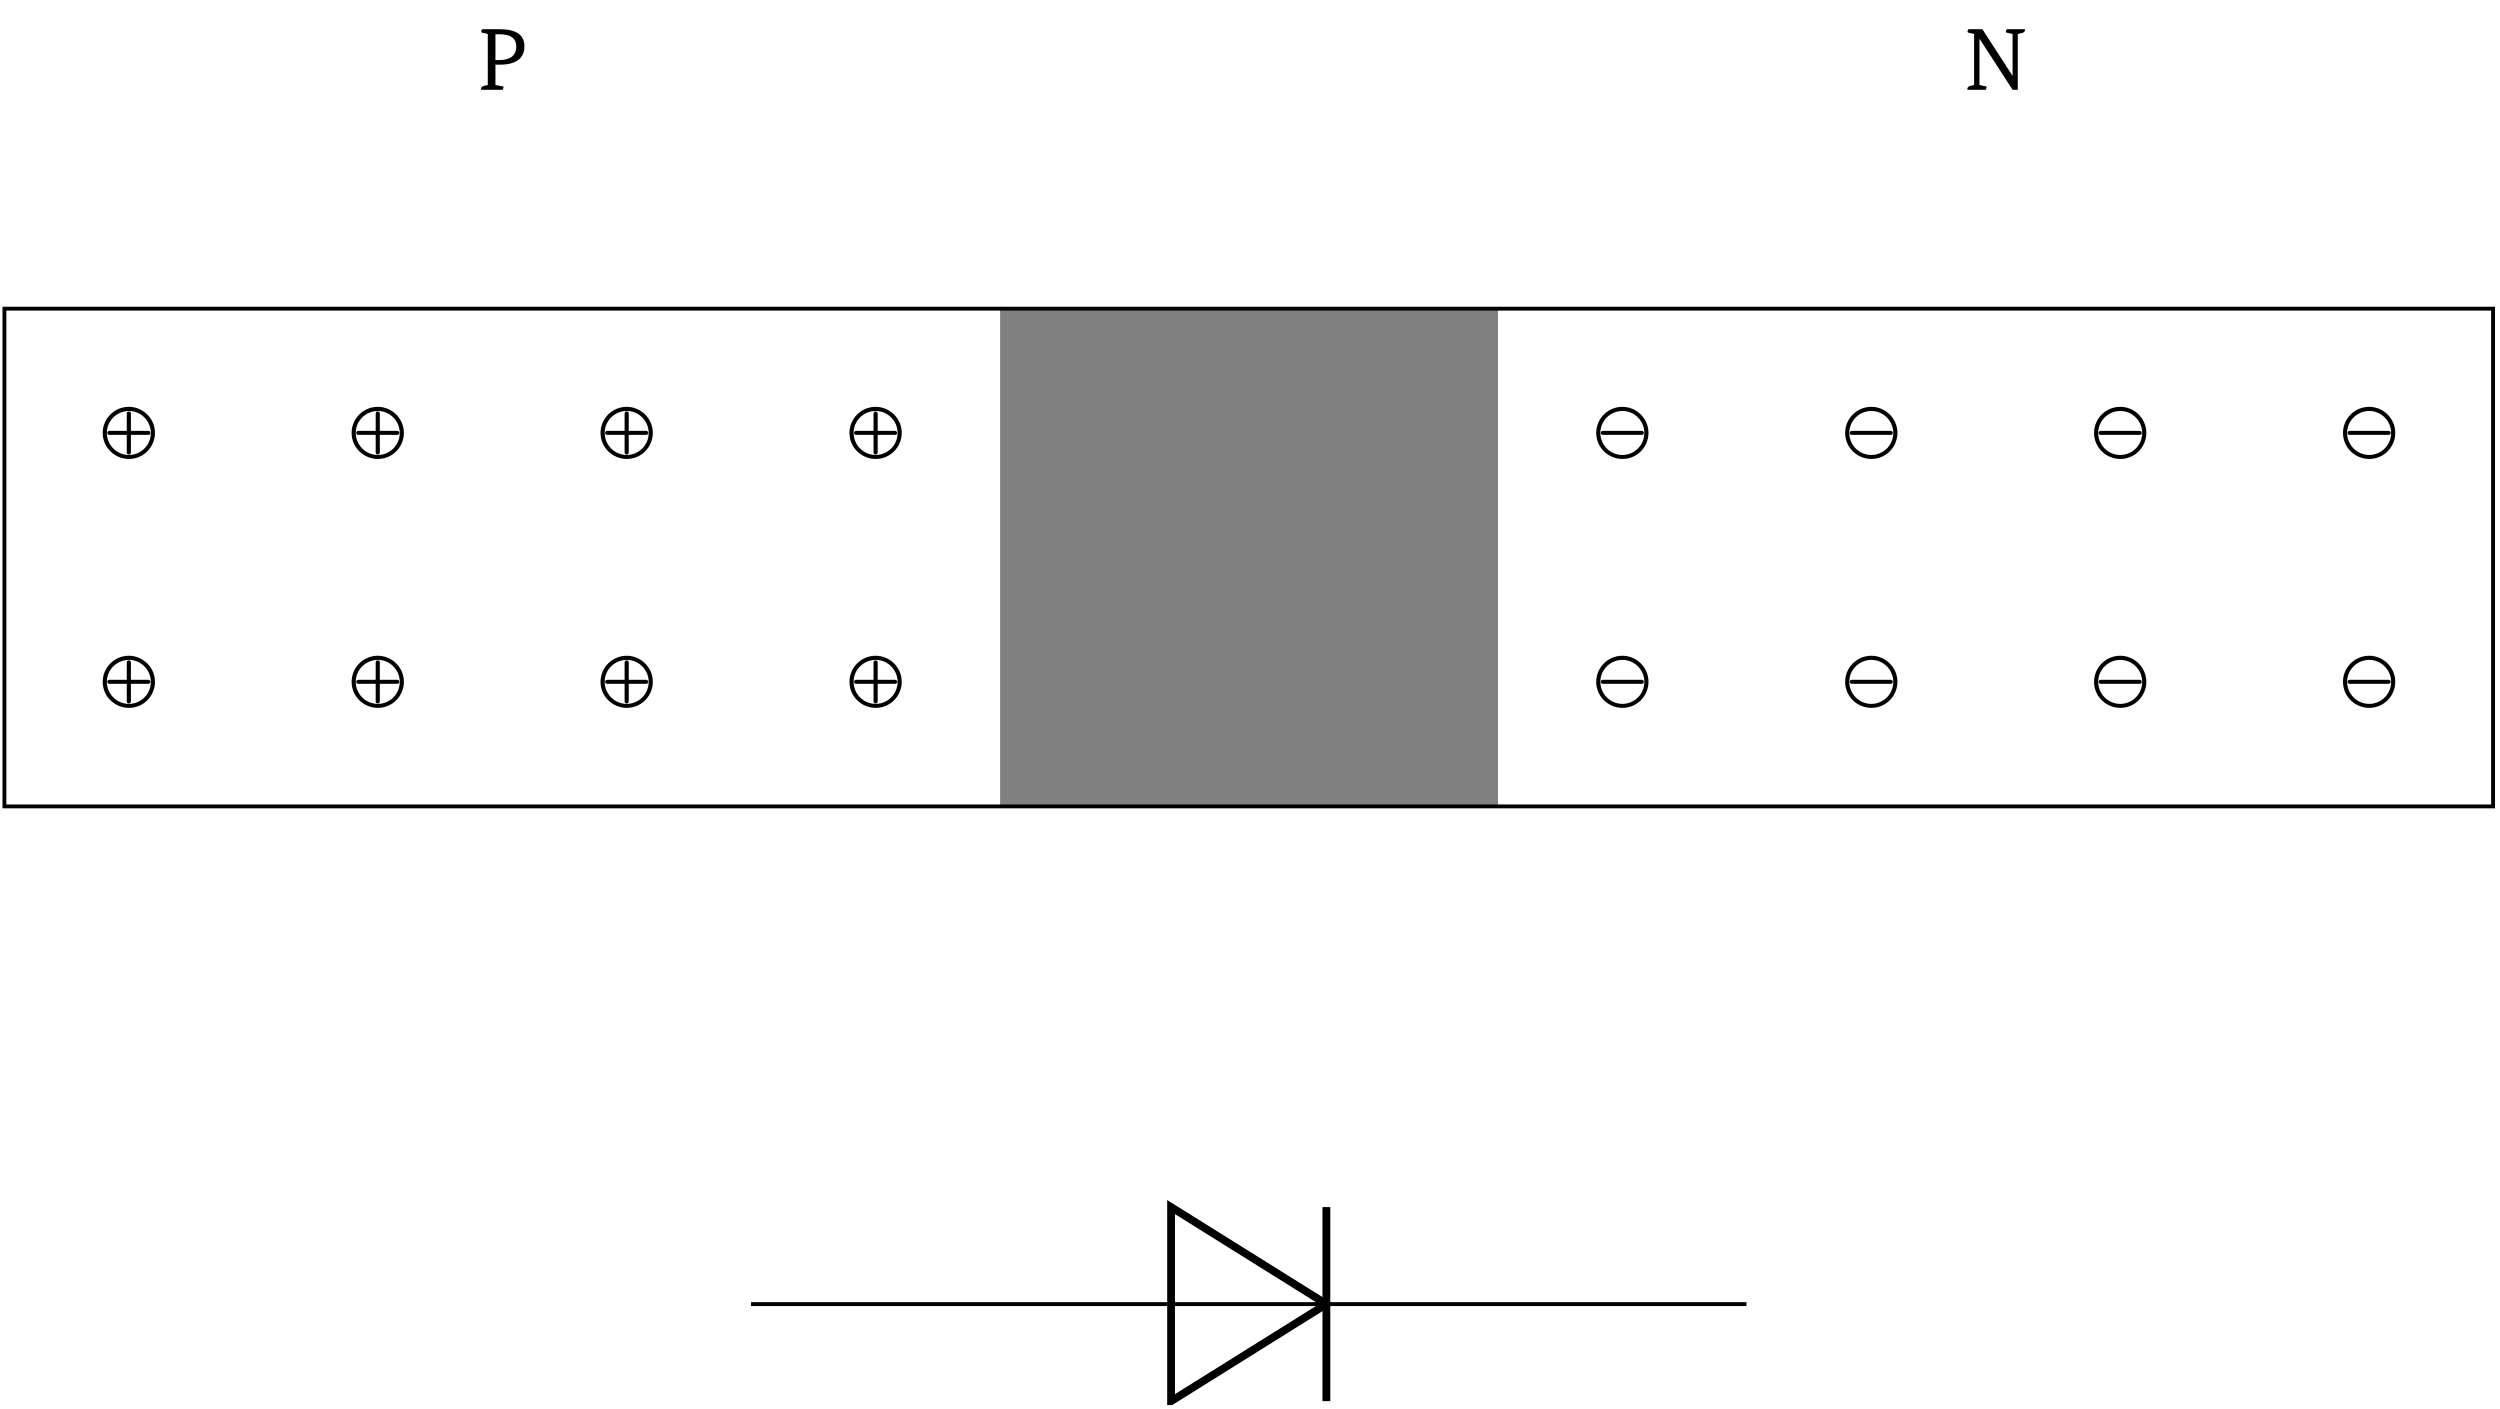 <?xml version="1.0" encoding="UTF-8"?>
<svg xmlns="http://www.w3.org/2000/svg" xmlns:xlink="http://www.w3.org/1999/xlink" width="254.801" height="143.603" viewBox="0 0 254.801 143.603">
<defs>
<g>
<g id="glyph-0-0">
<path d="M 2.312 -6.172 C 3.988 -6.172 4.828 -5.594 4.828 -4.438 C 4.828 -3.844 4.629 -3.383 4.234 -3.062 C 3.805 -2.727 3.18 -2.562 2.359 -2.562 L 1.875 -2.562 L 1.875 -0.484 L 2.578 -0.359 C 2.66 -0.348 2.703 -0.316 2.703 -0.266 C 2.703 -0.223 2.672 -0.133 2.609 0 L 0.422 0 C 0.41 -0.02 0.406 -0.047 0.406 -0.078 C 0.406 -0.242 0.508 -0.352 0.719 -0.406 L 1.094 -0.484 L 1.094 -5.688 L 0.547 -5.812 C 0.461 -5.832 0.422 -5.867 0.422 -5.922 C 0.422 -5.973 0.453 -6.055 0.516 -6.172 Z M 2.312 -3.031 C 2.875 -3.031 3.305 -3.16 3.609 -3.422 C 3.867 -3.648 4 -3.973 4 -4.391 C 4 -5.234 3.438 -5.656 2.312 -5.656 L 1.875 -5.656 L 1.875 -3.031 Z M 2.312 -3.031 "/>
</g>
<g id="glyph-0-1">
<path d="M 6.266 -6.172 C 6.273 -6.141 6.281 -6.113 6.281 -6.094 C 6.281 -5.938 6.176 -5.832 5.969 -5.781 L 5.547 -5.688 L 5.547 0 L 5.016 0 L 1.656 -5.188 L 1.641 -5.188 L 1.641 -0.484 L 2.25 -0.359 C 2.332 -0.348 2.375 -0.316 2.375 -0.266 C 2.375 -0.234 2.344 -0.145 2.281 0 L 0.422 0 C 0.41 -0.02 0.406 -0.047 0.406 -0.078 C 0.406 -0.242 0.508 -0.352 0.719 -0.406 L 1.094 -0.484 L 1.094 -5.688 L 0.547 -5.812 C 0.461 -5.832 0.422 -5.867 0.422 -5.922 C 0.422 -5.973 0.453 -6.055 0.516 -6.172 L 1.938 -6.172 L 5 -1.438 L 5.016 -1.438 L 5.016 -5.688 L 4.453 -5.812 C 4.367 -5.832 4.328 -5.867 4.328 -5.922 C 4.328 -5.973 4.363 -6.055 4.438 -6.172 Z M 6.266 -6.172 "/>
</g>
<g id="glyph-1-0">
<path d="M 5.875 -2.266 C 5.875 -3.766 4.625 -4.922 3.219 -4.922 C 1.703 -4.922 0.547 -3.688 0.547 -2.266 C 0.547 -0.75 1.797 0.391 3.219 0.391 C 4.734 0.391 5.875 -0.844 5.875 -2.266 Z M 3.219 -0.016 C 1.938 -0.016 0.969 -1.062 0.969 -2.266 C 0.969 -3.531 2.016 -4.5 3.219 -4.5 C 4.484 -4.5 5.453 -3.453 5.453 -2.266 C 5.453 -0.984 4.422 -0.016 3.219 -0.016 Z M 3.422 -0.266 L 3.422 -2.062 L 5.203 -2.062 C 5.312 -2.062 5.406 -2.141 5.406 -2.266 C 5.406 -2.375 5.312 -2.469 5.203 -2.469 L 3.422 -2.469 L 3.422 -4.25 C 3.422 -4.359 3.328 -4.453 3.203 -4.453 C 3.094 -4.453 3 -4.359 3 -4.25 L 3 -2.469 L 1.219 -2.469 C 1.109 -2.469 1.016 -2.375 1.016 -2.266 C 1.016 -2.141 1.109 -2.062 1.219 -2.062 L 3 -2.062 L 3 -0.266 C 3 -0.156 3.094 -0.062 3.203 -0.062 C 3.328 -0.062 3.422 -0.156 3.422 -0.266 Z M 3.422 -0.266 "/>
</g>
<g id="glyph-1-1">
<path d="M 5.875 -2.266 C 5.875 -3.766 4.625 -4.922 3.219 -4.922 C 1.703 -4.922 0.547 -3.688 0.547 -2.266 C 0.547 -0.75 1.797 0.391 3.219 0.391 C 4.734 0.391 5.875 -0.844 5.875 -2.266 Z M 3.219 -0.016 C 1.938 -0.016 0.969 -1.062 0.969 -2.266 C 0.969 -3.531 2.016 -4.5 3.219 -4.5 C 4.484 -4.5 5.453 -3.453 5.453 -2.266 C 5.453 -0.984 4.422 -0.016 3.219 -0.016 Z M 1.219 -2.062 L 5.203 -2.062 C 5.312 -2.062 5.406 -2.141 5.406 -2.266 C 5.406 -2.375 5.312 -2.469 5.203 -2.469 L 1.219 -2.469 C 1.109 -2.469 1.016 -2.375 1.016 -2.266 C 1.016 -2.141 1.109 -2.062 1.219 -2.062 Z M 1.219 -2.062 "/>
</g>
</g>
<clipPath id="clip-0">
<path clip-rule="nonzero" d="M 0.254 31 L 254.352 31 L 254.352 83 L 0.254 83 Z M 0.254 31 "/>
</clipPath>
<clipPath id="clip-1">
<path clip-rule="nonzero" d="M 108 111 L 147 111 L 147 143.207 L 108 143.207 Z M 108 111 "/>
</clipPath>
<clipPath id="clip-2">
<path clip-rule="nonzero" d="M 134 122 L 136 122 L 136 143.207 L 134 143.207 Z M 134 122 "/>
</clipPath>
</defs>
<g fill="rgb(0%, 0%, 0%)" fill-opacity="1">
<use xlink:href="#glyph-0-0" x="48.62" y="9.15"/>
</g>
<g fill="rgb(0%, 0%, 0%)" fill-opacity="1">
<use xlink:href="#glyph-0-1" x="200.107" y="9.15"/>
</g>
<path fill-rule="nonzero" fill="rgb(50%, 50%, 50%)" fill-opacity="1" d="M 101.934 82.176 L 101.934 31.434 L 152.672 31.434 L 152.672 82.176 Z M 101.934 82.176 "/>
<g clip-path="url(#clip-0)">
<path fill="none" stroke-width="0.399" stroke-linecap="butt" stroke-linejoin="miter" stroke="rgb(0%, 0%, 0%)" stroke-opacity="1" stroke-miterlimit="10" d="M -0.001 50.88 L -0.001 101.763 L 254.407 101.763 L 254.407 50.88 Z M -0.001 50.88 " transform="matrix(0.997, 0, 0, -0.997, 0.45, 132.916)"/>
</g>
<path fill="none" stroke-width="0.399" stroke-linecap="butt" stroke-linejoin="miter" stroke="rgb(0%, 0%, 0%)" stroke-opacity="1" stroke-miterlimit="10" d="M 76.322 0.001 L 119.265 0.001 M 135.141 0.001 L 178.083 0.001 " transform="matrix(0.997, 0, 0, -0.997, 0.45, 132.916)"/>
<g clip-path="url(#clip-1)">
<path fill="none" stroke-width="0.797" stroke-linecap="butt" stroke-linejoin="miter" stroke="rgb(0%, 0%, 0%)" stroke-opacity="1" stroke-miterlimit="10" d="M 135.141 0.001 L 119.265 9.919 L 119.265 -9.92 Z M 135.141 0.001 " transform="matrix(0.997, 0, 0, -0.997, 0.45, 132.916)"/>
</g>
<path fill="none" stroke-width="0.399" stroke-linecap="butt" stroke-linejoin="miter" stroke="rgb(0%, 0%, 0%)" stroke-opacity="1" stroke-miterlimit="10" d="M 135.141 0.001 L 119.265 0.001 " transform="matrix(0.997, 0, 0, -0.997, 0.45, 132.916)"/>
<g clip-path="url(#clip-2)">
<path fill="none" stroke-width="0.797" stroke-linecap="butt" stroke-linejoin="miter" stroke="rgb(0%, 0%, 0%)" stroke-opacity="1" stroke-miterlimit="10" d="M 135.141 -9.92 L 135.141 9.919 " transform="matrix(0.997, 0, 0, -0.997, 0.45, 132.916)"/>
</g>
<g fill="rgb(0%, 0%, 0%)" fill-opacity="1">
<use xlink:href="#glyph-1-0" x="9.92" y="46.386"/>
</g>
<g fill="rgb(0%, 0%, 0%)" fill-opacity="1">
<use xlink:href="#glyph-1-0" x="9.92" y="71.756"/>
</g>
<g fill="rgb(0%, 0%, 0%)" fill-opacity="1">
<use xlink:href="#glyph-1-0" x="35.29" y="46.386"/>
</g>
<g fill="rgb(0%, 0%, 0%)" fill-opacity="1">
<use xlink:href="#glyph-1-0" x="35.29" y="71.756"/>
</g>
<g fill="rgb(0%, 0%, 0%)" fill-opacity="1">
<use xlink:href="#glyph-1-0" x="60.66" y="46.386"/>
</g>
<g fill="rgb(0%, 0%, 0%)" fill-opacity="1">
<use xlink:href="#glyph-1-0" x="60.66" y="71.756"/>
</g>
<g fill="rgb(0%, 0%, 0%)" fill-opacity="1">
<use xlink:href="#glyph-1-0" x="86.031" y="46.386"/>
</g>
<g fill="rgb(0%, 0%, 0%)" fill-opacity="1">
<use xlink:href="#glyph-1-0" x="86.031" y="71.756"/>
</g>
<g fill="rgb(0%, 0%, 0%)" fill-opacity="1">
<use xlink:href="#glyph-1-1" x="162.14" y="46.386"/>
</g>
<g fill="rgb(0%, 0%, 0%)" fill-opacity="1">
<use xlink:href="#glyph-1-1" x="162.14" y="71.756"/>
</g>
<g fill="rgb(0%, 0%, 0%)" fill-opacity="1">
<use xlink:href="#glyph-1-1" x="187.511" y="46.386"/>
</g>
<g fill="rgb(0%, 0%, 0%)" fill-opacity="1">
<use xlink:href="#glyph-1-1" x="187.511" y="71.756"/>
</g>
<g fill="rgb(0%, 0%, 0%)" fill-opacity="1">
<use xlink:href="#glyph-1-1" x="212.881" y="46.386"/>
</g>
<g fill="rgb(0%, 0%, 0%)" fill-opacity="1">
<use xlink:href="#glyph-1-1" x="212.881" y="71.756"/>
</g>
<g fill="rgb(0%, 0%, 0%)" fill-opacity="1">
<use xlink:href="#glyph-1-1" x="238.251" y="46.386"/>
</g>
<g fill="rgb(0%, 0%, 0%)" fill-opacity="1">
<use xlink:href="#glyph-1-1" x="238.251" y="71.756"/>
</g>
</svg>
